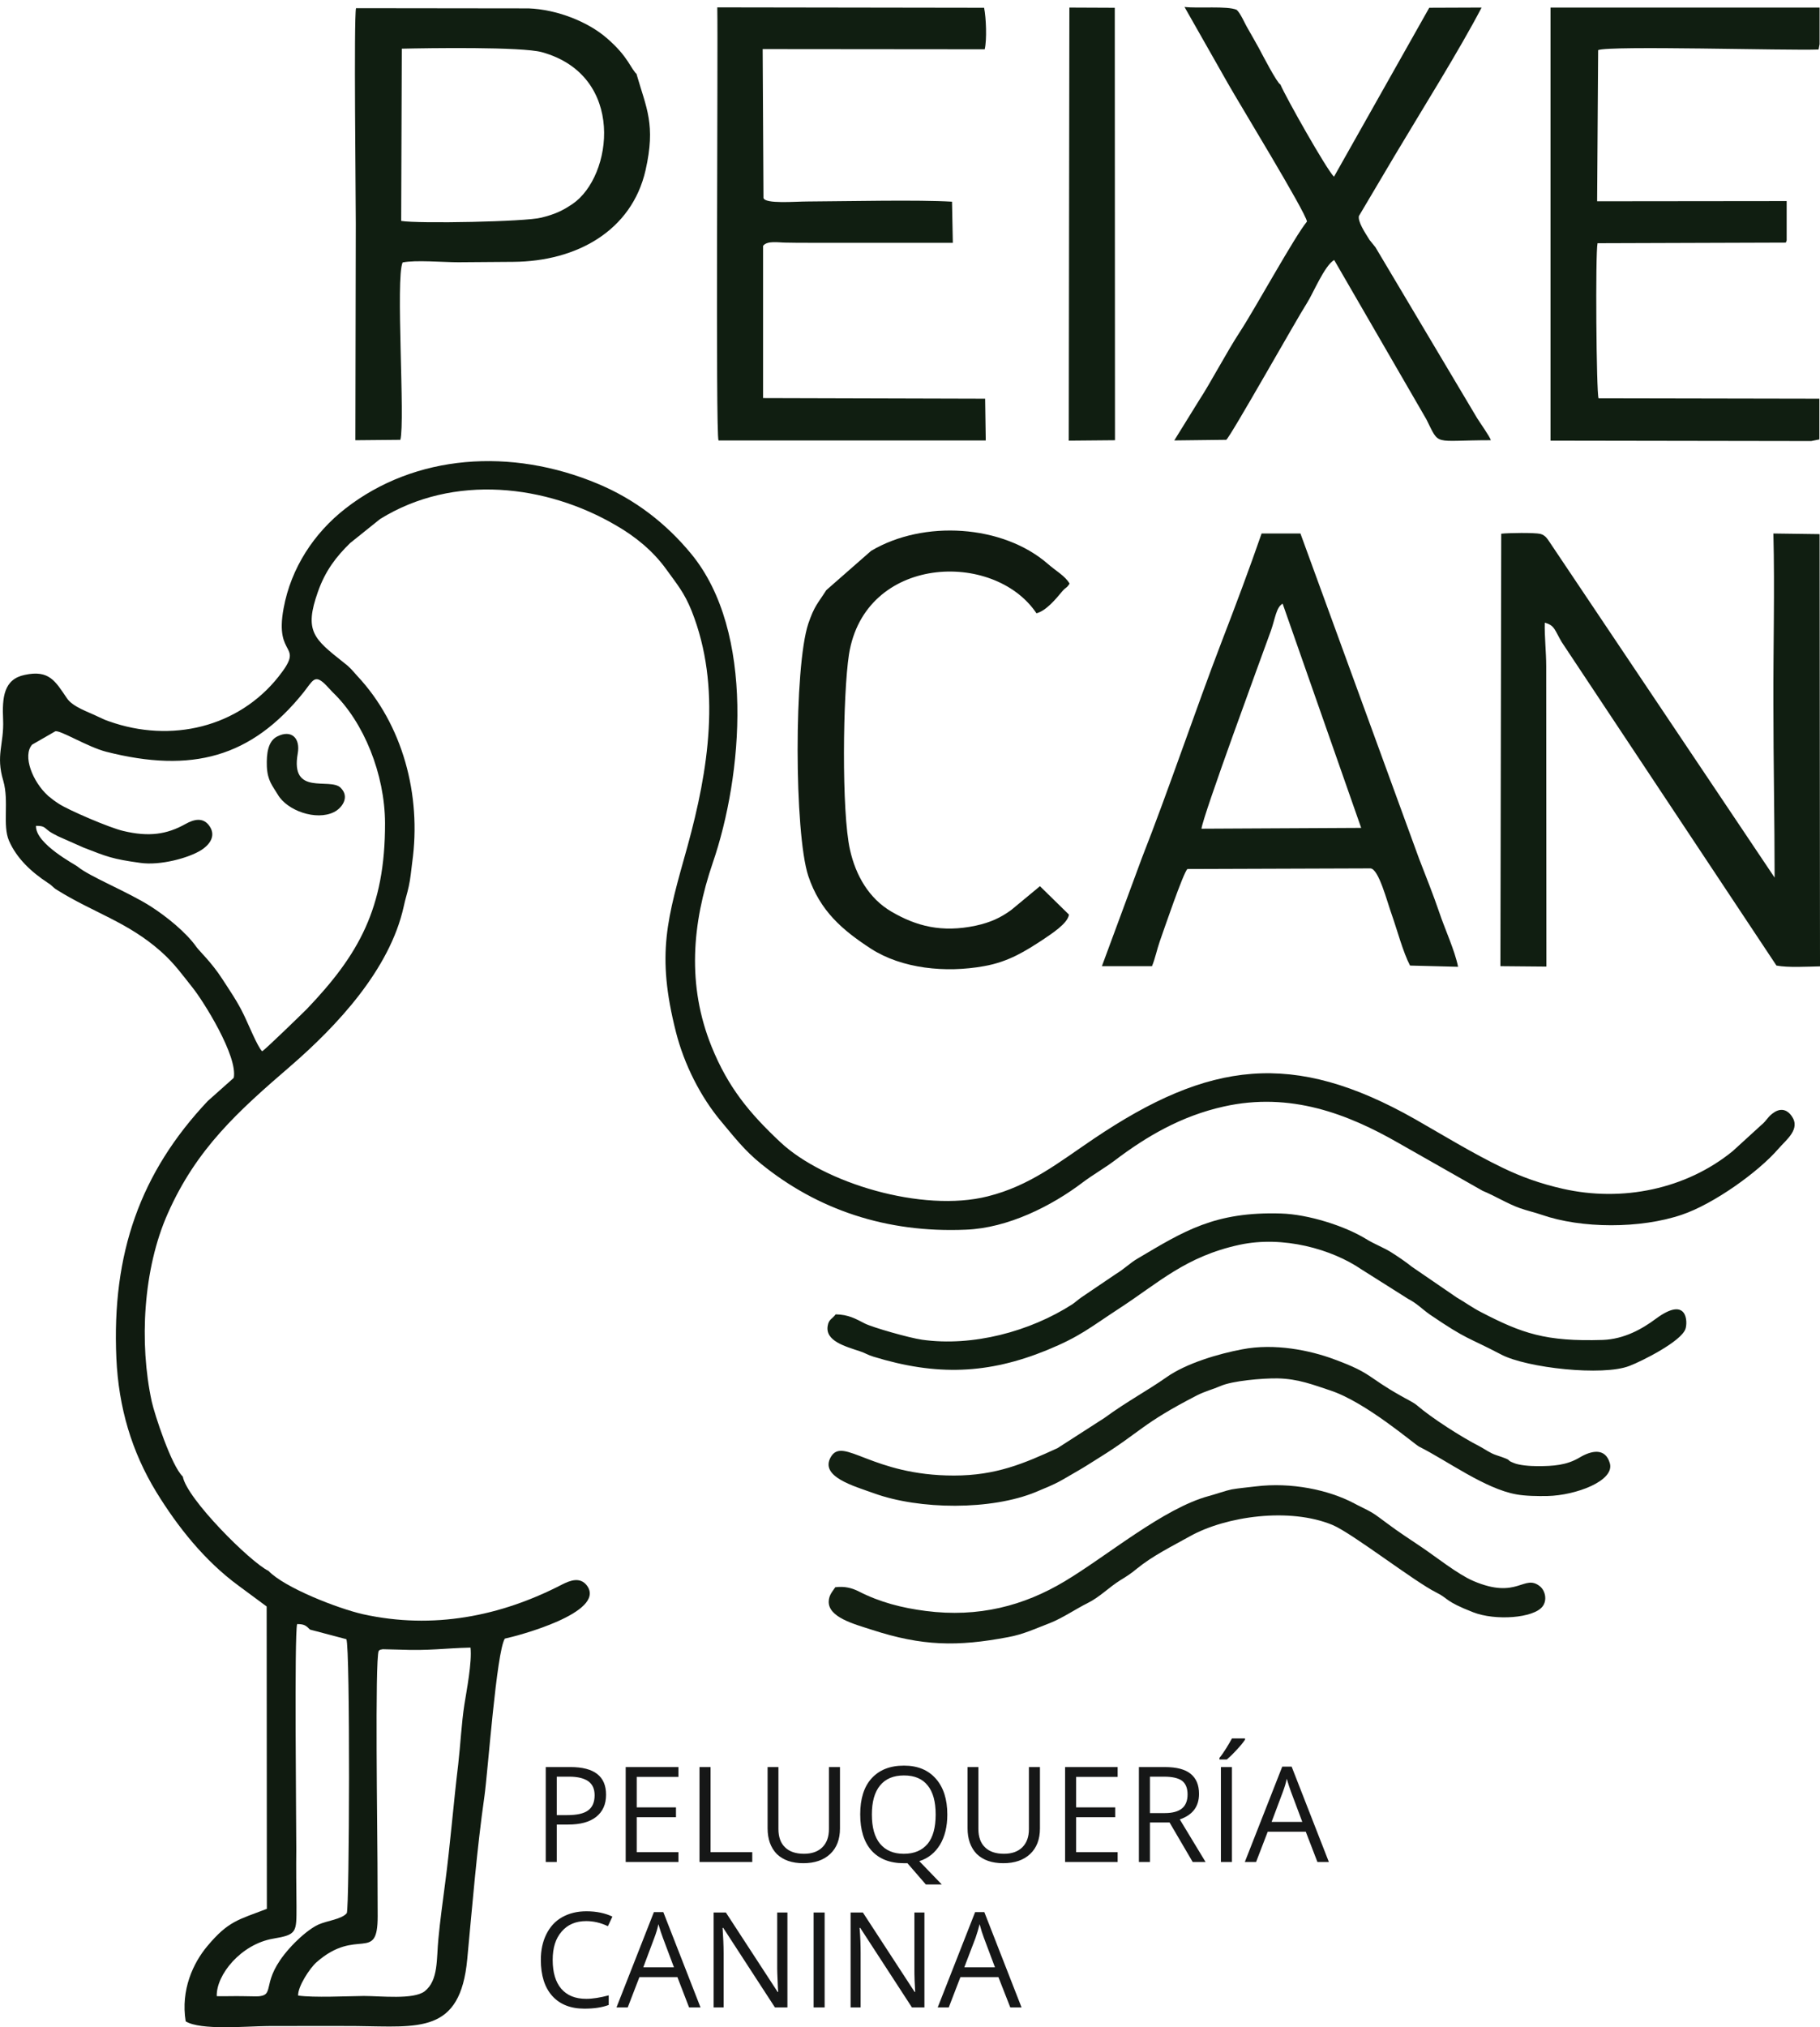 <?xml version="1.0" encoding="utf-8"?>
<!-- Generator: Adobe Illustrator 15.0.0, SVG Export Plug-In . SVG Version: 6.00 Build 0)  -->
<!DOCTYPE svg PUBLIC "-//W3C//DTD SVG 1.1//EN" "http://www.w3.org/Graphics/SVG/1.1/DTD/svg11.dtd">
<svg version="1.1" id="Layer_1" xmlns="http://www.w3.org/2000/svg" xmlns:xlink="http://www.w3.org/1999/xlink" x="0px" y="0px"
	 width="252.314px" height="280.906px" viewBox="0 0 252.314 280.906" enable-background="new 0 0 252.314 280.906"
	 xml:space="preserve">
<g>
	<path fill-rule="evenodd" clip-rule="evenodd" fill="#101B10" d="M42.975,225.808l5.045,1.332
		c0.539,1.191,0.425,37.191,0.057,37.956c-0.681,0.851-2.75,1.049-3.94,1.588c-1.105,0.51-2.409,1.644-3.231,2.466
		c-4.847,4.904-2.834,6.974-4.592,7.398c-0.396,0.085-0.51,0.085-0.907,0.085c-0.539,0-1.163-0.028-1.701-0.028
		c-1.219-0.028-2.438,0.028-3.657,0c-0.085-2.977,3.374-7.2,7.795-7.965c3.345-0.567,3.26-0.851,3.26-4.536
		c-0.028-2.607-0.057-5.244-0.028-7.852c0-4.054-0.283-29.537,0.113-31.21C42.209,225.042,42.437,225.27,42.975,225.808
		L42.975,225.808z M41.331,276.52c-0.057-1.247,1.616-3.799,2.551-4.62c5.612-4.933,8.476,0.17,8.476-6.35
		c0-2.467-0.028-4.933-0.028-7.398c0-3.657-0.369-28.148,0.17-29.396c0.312-0.227,0.028-0.113,0.567-0.227l2.353,0.057
		c4.11,0.17,6.208-0.198,9.808-0.284c0.227,2.013-0.539,5.925-0.851,7.909c-0.396,2.551-0.539,5.527-0.85,8.249
		c-0.652,5.357-1.105,11.14-1.814,16.469c-0.312,2.382-0.708,5.272-0.935,7.711c-0.284,2.806,0.028,5.754-1.899,7.284
		c-1.559,1.191-6.095,0.652-8.447,0.652C47.964,276.604,43.57,276.831,41.331,276.52L41.331,276.52z M4.991,114.435
		c1.021,0,1.105,0.17,1.559,0.539c0.454,0.397,0.907,0.595,1.502,0.907l3.515,1.559c3.288,1.275,3.968,1.587,7.88,2.126
		c2.722,0.396,6.69-0.652,8.476-1.786c1.021-0.652,2.041-1.842,1.191-3.203c-0.879-1.417-2.24-1.049-3.402-0.397
		c-2.58,1.446-5.074,1.814-8.617,0.964c-1.871-0.425-7.54-2.863-8.901-3.742c-0.624-0.397-1.021-0.708-1.502-1.105
		c-2.183-1.956-3.6-5.584-2.239-7.115l3.203-1.843c0.652-0.227,4.451,2.154,7.087,2.834c11.849,3.005,20.098,0.794,27.354-8.249
		c1.248-1.587,1.502-2.466,2.863-1.219c0.368,0.34,0.765,0.822,1.162,1.219c4.337,4.139,7.228,11.395,7.257,18.113
		c0.028,11.849-3.685,18.284-10.829,25.767c-0.595,0.595-5.868,5.726-6.208,5.867c-0.624-0.566-1.956-3.883-2.608-5.187
		c-0.822-1.701-1.899-3.26-2.948-4.876c-1.446-2.239-3.175-3.855-3.515-4.337c-1.446-2.069-4.167-4.252-6.321-5.641
		c-3.231-2.069-8.504-4.139-10.205-5.556C10.461,119.82,4.877,116.929,4.991,114.435L4.991,114.435z M37.221,217.672
		c-2.495-1.19-11.338-10.006-11.877-13.067c-1.587-1.474-3.94-8.702-4.309-10.403c-1.757-8.106-1.19-18.368,2.211-26.021
		c3.997-9.043,9.808-14.23,17.008-20.438c6.491-5.612,13.776-13.408,15.704-22.082c0.255-1.19,0.454-1.672,0.709-2.834
		c0.255-1.134,0.312-2.098,0.482-3.345c1.304-9.326-1.333-19.105-7.597-25.795c-0.822-0.907-0.964-1.163-1.927-1.899
		c-4.11-3.26-5.5-4.309-3.543-9.808c1.021-2.892,2.523-4.848,4.479-6.747l4.139-3.316c10.205-6.321,23.074-4.762,32.74,0.907
		c2.693,1.559,5.074,3.515,6.888,6.01c1.531,2.126,2.523,3.26,3.543,5.783c4.224,10.602,2.296,22.224-0.539,32.57
		c-2.835,10.148-4.394,14.91-1.616,25.852c1.134,4.45,3.401,8.957,6.265,12.359c1.814,2.154,3.203,3.996,5.556,5.896
		c7.767,6.293,17.32,9.581,28.375,9.1c5.811-0.227,11.849-3.26,16.186-6.548c1.389-1.049,3.033-1.984,4.394-3.005
		c4.479-3.401,9.298-6.208,15.166-7.512c9.24-2.069,17.234,1.049,24.207,5.045l11.679,6.634c1.729,0.708,3.487,1.813,5.188,2.409
		c1.134,0.396,1.899,0.538,2.977,0.907c5.527,1.928,13.691,1.956,19.446,0c4.394-1.475,10.63-5.925,13.407-9.156
		c1.077-1.247,3.118-2.721,1.814-4.535c-0.511-0.737-1.332-1.162-2.353-0.539c-0.992,0.624-0.964,1.077-1.928,1.871l-3.884,3.544
		c-6.463,5.271-15.307,7.086-23.556,5.215c-3.118-0.708-5.726-1.644-8.362-2.919c-4.11-1.984-8.136-4.451-12.104-6.719
		c-16.951-9.609-28.573-8.05-44.532,2.693c-4.876,3.288-8.845,6.52-14.712,7.993c-9.071,2.297-22.763-1.842-28.8-7.54
		c-4.252-3.996-7.2-7.54-9.496-13.209c-3.43-8.476-2.721-17.036,0.17-25.483c4.139-12.047,5.925-31.975-3.004-42.803
		c-3.458-4.195-7.767-7.541-12.926-9.695c-12.019-5.045-25.342-4.11-35.008,3.43c-4.365,3.401-7.54,8.249-8.561,13.805
		c-1.333,7.115,3.09,4.706-0.737,9.524c-5.556,6.973-14.854,9.212-23.471,6.151c-0.539-0.17-0.907-0.369-1.474-0.624
		c-1.445-0.708-3.543-1.36-4.365-2.58c-1.587-2.324-2.438-3.968-5.839-3.231c-2.919,0.596-3.146,3.118-3.004,6.208
		c0.142,3.402-1.049,4.904,0.028,8.476c0.822,2.863-0.142,6.151,0.793,8.306c1.077,2.466,3.118,4.337,5.357,5.811
		c0.766,0.482,0.624,0.595,1.333,1.021c5.045,3.146,9.779,4.422,14.4,8.532c1.814,1.616,2.919,3.175,4.337,4.96
		c1.474,1.814,6.321,9.524,5.726,12.529l-3.6,3.203c-9.354,9.921-13.323,21.118-12.671,35.66c0.312,6.831,2.126,12.926,5.528,18.51
		c2.976,4.848,6.718,9.553,11.395,12.982l3.912,2.892l0.028,41.896c-3.969,1.53-5.329,1.672-8.249,5.159
		c-1.956,2.324-3.713,6.065-3.005,10.431c2.069,1.276,8.362,0.681,11.311,0.652c4.138,0,8.277-0.028,12.416,0
		c8.617,0.085,14.343,1.105,15.307-9.27c0.708-7.483,1.333-15.222,2.381-22.563c0.481-3.401,1.672-20.098,2.834-21.855
		c1.786-0.368,13.975-3.6,11.423-7.285c-0.963-1.36-2.438-0.736-3.458-0.227c-8.589,4.45-17.943,6.265-27.609,4.139
		C46.83,222.888,39.432,219.997,37.221,217.672L37.221,217.672z"/>
	<path fill-rule="evenodd" clip-rule="evenodd" fill="#101E11" d="M208.008,133.88l6.378,0.057l-0.028-41.613
		c0-1.956-0.255-4.252-0.198-6.038c1.389,0.368,1.36,1.021,2.353,2.693l29.764,44.815c1.615,0.312,4.337,0.142,6.038,0.114
		l-0.057-59.896l-6.406-0.085c0.198,7.795-0.028,15.846,0,23.641c0,7.994,0.17,16.101,0.17,24.038L214.924,75.26
		c-0.368-0.539-0.651-1.077-1.36-1.276c-0.794-0.198-4.535-0.142-5.442-0.028L208.008,133.88z"/>
	<path fill-rule="evenodd" clip-rule="evenodd" fill="#101E11" d="M251.095,61.115l1.134-0.227v-5.641l-30.614-0.057
		c-0.313-0.765-0.454-20.126-0.142-21.487l26.106-0.085l0.113-0.312v-5.443l-26.277,0.028l0.143-20.948
		c1.559-0.652,26.361,0.085,30.557-0.085l0.143-0.737V1.049h-37.305v60.009L251.095,61.115z"/>
	<path fill-rule="evenodd" clip-rule="evenodd" fill="#101E11" d="M99.611,61.03h37.048l-0.085-5.783l-30.784-0.085v-21.09
		c0.539-0.765,2.183-0.454,3.089-0.454c1.105,0.028,2.211,0.028,3.317,0.028h19.899l-0.113-5.698
		c-4.677-0.283-14.457-0.057-20.013-0.028c-1.786,0-5.868,0.369-6.123-0.481l-0.114-20.636l30.784,0.028
		c0.313-1.333,0.198-4.366-0.085-5.754L99.441,1.021C99.555,7.001,99.186,60.321,99.611,61.03L99.611,61.03z"/>
	<path fill-rule="evenodd" clip-rule="evenodd" fill="#101E11" d="M166.566,114.832c0.17-1.701,8.22-23.556,9.638-27.468
		c0.566-1.616,0.736-3.26,1.615-3.713l10.886,31.067L166.566,114.832z M152.761,133.88h6.944c0.454-1.105,0.681-2.296,1.077-3.43
		c0.652-1.842,3.203-9.354,3.827-10.035l25.37-0.085c1.162,0.028,2.324,4.649,3.005,6.52c0.708,2.013,1.53,5.103,2.494,6.945
		l6.661,0.17c-0.453-2.268-1.842-5.244-2.607-7.54c-0.794-2.353-1.899-5.103-2.807-7.456l-16.44-45.042H174.9
		c-1.645,4.762-3.657,10.12-5.528,14.967c-3.656,9.524-7.342,20.522-11.055,29.962L152.761,133.88z"/>
	<path fill-rule="evenodd" clip-rule="evenodd" fill="#101E11" d="M55.703,6.746c3.657-0.085,16.611-0.283,19.417,0.482
		c11.679,3.232,9.836,17.235,4.252,21.033c-1.417,0.964-2.495,1.446-4.337,1.899c-2.126,0.567-17.036,0.85-19.417,0.454
		L55.703,6.746z M88.244,10.261l0.114,0.085c-0.936-0.765-1.163-2.438-4.28-5.102c-2.636-2.268-6.917-3.94-10.8-4.082L49.353,1.134
		c-0.312,1.531-0.028,26.022-0.028,29.877l-0.057,29.991l6.236-0.057c0.68-2.636-0.681-22.422,0.312-24.577
		c1.757-0.368,5.641-0.028,7.71-0.028c2.551,0,5.102-0.057,7.653-0.057c8.731-0.057,16.384-4.28,18.312-12.671
		C90.937,17.234,89.605,14.995,88.244,10.261L88.244,10.261z"/>
	<path fill-rule="evenodd" clip-rule="evenodd" fill="#101E11" d="M170.25,11.594c1.503,2.665,10.743,17.773,10.941,19.105
		c-1.729,2.098-7.199,12.076-9.24,15.193c-1.928,2.948-4.167,7.229-5.698,9.553l-3.458,5.584l7.2-0.085
		c0.453-0.17,9.893-16.951,11.168-18.907c0.879-1.36,2.438-5.216,3.799-6.009l12.784,22.082c1.899,3.77,0.794,2.891,8.93,2.891
		c-0.058-0.397-1.588-2.551-1.899-3.062l-14.089-23.669l-0.821-1.02c-0.652-1.049-1.645-2.523-1.475-3.317l4.989-8.419
		c3.714-6.236,8.929-14.542,12.019-20.466l-7.257,0.028l-13.209,23.414c-1.021-0.992-6.689-11.027-7.427-12.784
		c-0.453-0.17-2.522-4.167-3.005-5.074c-0.538-0.992-0.936-1.644-1.474-2.608c-0.511-0.85-1.021-2.154-1.588-2.665
		c-1.332-0.567-5.301-0.17-7.229-0.396L170.25,11.594z"/>
	<path fill-rule="evenodd" clip-rule="evenodd" fill="#101B10" d="M148.197,126.737l-4.024-3.94l-3.969,3.288
		c-1.475,1.077-2.863,1.729-4.933,2.183c-4.705,0.992-8.221,0.085-11.707-1.956c-3.09-1.814-4.932-4.989-5.726-8.561
		c-1.19-5.244-0.992-21.6-0.142-27.071c2.183-13.776,20.097-14.485,25.994-5.698c1.332-0.34,2.693-1.984,3.515-2.976
		c0.681-0.794,0.596-0.397,1.077-1.134c-0.623-1.077-1.87-1.729-3.032-2.75c-6.236-5.414-17.207-6.123-24.492-1.786l-6.208,5.442
		c-1.19,1.871-1.644,2.154-2.495,4.649c-1.984,5.953-1.956,28.999,0,34.951c1.616,4.847,4.734,7.512,8.703,10.091
		c4.28,2.75,10.318,3.373,15.647,2.41c3.43-0.595,5.812-2.126,8.192-3.685C145.703,129.43,147.999,128.013,148.197,126.737
		L148.197,126.737z"/>
	<path fill-rule="evenodd" clip-rule="evenodd" fill="#101E11" d="M115.854,182.126c-0.482,0.652-0.964,0.681-1.106,1.587
		c-0.368,2.098,2.381,2.835,4.507,3.544c0.624,0.198,1.077,0.51,1.842,0.736c8.759,2.693,15.903,2.41,24.038-0.906
		c4.621-1.899,5.868-3.062,10.035-5.783c5.414-3.515,9.185-7.2,16.668-8.815c6.037-1.304,12.784,0.595,16.895,3.401l6.463,4.082
		c1.304,0.68,1.87,1.36,3.033,2.183c5.301,3.6,5.045,3.005,9.921,5.556c3.543,1.843,14.06,3.005,17.745,1.56
		c1.729-0.652,7.2-3.402,7.767-5.131c0.312-0.851,0.34-4.678-4.082-1.418c-1.899,1.418-4.394,2.835-7.37,2.948
		c-7.937,0.255-11.225-0.907-16.951-3.883c-1.247-0.652-2.154-1.333-3.288-1.984l-6.208-4.252c-0.964-0.766-1.984-1.446-2.92-2.041
		c-1.049-0.652-2.353-1.134-3.486-1.843c-2.92-1.786-7.965-3.401-11.764-3.515c-9.213-0.284-13.493,2.466-19.871,6.236
		c-1.077,0.623-1.813,1.417-3.033,2.154l-4.733,3.203c-0.425,0.283-0.879,0.708-1.304,0.992c-5.868,3.77-13.805,5.896-20.835,4.903
		c-1.786-0.255-6.832-1.7-7.909-2.239C118.632,182.749,117.64,182.154,115.854,182.126L115.854,182.126z"/>
	<path fill-rule="evenodd" clip-rule="evenodd" fill="#131F12" d="M132.238,204.463c-11.367,0-15.335-5.442-17.036-2.607
		c-1.644,2.749,3.146,4.053,5.981,5.073c6.265,2.268,16.214,2.382,22.45-0.198c3.288-1.36,3.033-1.332,5.84-2.948
		c1.049-0.595,1.785-1.105,2.806-1.729c5.953-3.686,5.896-4.706,13.72-8.731c1.077-0.538,2.183-0.821,3.231-1.275
		c1.616-0.708,5.727-1.077,7.881-1.049c2.891,0.057,4.988,0.907,7.398,1.701c4.903,1.644,11.537,7.398,12.245,7.767
		c3.855,1.928,9.128,5.84,13.465,6.604c1.219,0.228,2.92,0.256,4.337,0.228c3.884-0.085,9.354-2.098,8.617-4.564
		c-0.651-2.211-2.636-1.7-4.195-0.765c-1.814,1.077-3.656,1.19-5.839,1.19c-1.049,0-2.552-0.113-3.316-0.454
		c-1.276-0.51,0.255-0.198-2.41-1.077c-0.851-0.283-1.502-0.793-2.353-1.247c-2.409-1.219-6.576-3.884-8.646-5.669
		c-0.511-0.426-1.503-0.879-2.268-1.332c-4.649-2.608-3.912-3.09-9.241-5.046c-3.288-1.219-8.192-2.239-12.699-1.361
		c-3.316,0.624-7.71,1.928-10.432,3.827c-2.777,1.956-5.471,3.345-8.646,5.669l-6.52,4.195
		C141.96,202.79,138.106,204.463,132.238,204.463L132.238,204.463z"/>
	<path fill-rule="evenodd" clip-rule="evenodd" fill="#131F12" d="M115.797,219.94c-0.34,0.538-0.878,1.049-0.907,1.955
		c-0.085,2.212,3.515,3.146,5.981,3.94c6.973,2.268,11.849,2.353,18.878,1.021c2.098-0.368,4.025-1.275,5.812-1.956
		c1.729-0.68,3.543-1.928,5.188-2.749c1.729-0.851,2.919-2.154,4.592-3.203c0.766-0.454,1.616-1.021,2.239-1.56
		c2.268-1.843,4.848-3.09,7.427-4.535c4.961-2.75,13.776-4.025,19.758-1.531c2.777,1.191,11.339,7.853,14.371,9.354
		c1.673,0.822,1.134,1.19,5.074,2.722c3.09,1.219,8.419,0.822,9.638-0.794c0.681-0.879,0.369-2.183-0.34-2.778
		c-2.239-1.813-3.09,1.899-9.27-0.765c-2.126-0.907-5.216-3.373-7.2-4.706c-1.644-1.105-3.175-2.098-4.648-3.203
		c-2.154-1.587-1.871-1.445-4.167-2.579l-0.481-0.255c-3.601-1.899-8.76-2.948-13.635-2.354c-1.134,0.143-2.268,0.228-3.401,0.426
		c-0.794,0.17-2.069,0.623-3.118,0.907c-6.293,1.7-14.061,8.276-19.984,11.82c-5.67,3.401-11.963,5.046-19.247,4.11
		c-3.345-0.426-6.378-1.219-9.27-2.693C118.15,220.054,117.101,219.77,115.797,219.94L115.797,219.94z"/>
	<polygon fill-rule="evenodd" clip-rule="evenodd" fill="#101E11" points="148.168,61.058 154.575,61.001 154.546,1.077 
		148.253,1.049 	"/>
	<path fill-rule="evenodd" clip-rule="evenodd" fill="#131F12" d="M38.439,102.047c-1.304,0.652-1.502,2.41-1.445,4.139
		c0.085,2.013,0.793,2.693,1.53,3.94c1.304,2.211,5.301,3.628,7.767,2.409c1.105-0.539,2.268-2.098,0.907-3.401
		c-1.502-1.417-6.973,1.219-5.924-4.706C41.671,102.274,40.396,101.055,38.439,102.047L38.439,102.047z"/>
	<path fill="#161717" d="M75.659,258.01v-13.153h3.43c3.288,0,4.932,1.275,4.932,3.827c0,1.332-0.453,2.353-1.389,3.09
		c-0.907,0.708-2.183,1.049-3.884,1.049h-1.559v5.188H75.659z M77.189,251.518h1.389c1.361,0,2.325-0.198,2.948-0.651
		c0.595-0.426,0.907-1.134,0.907-2.098c0-0.879-0.283-1.503-0.85-1.928c-0.595-0.425-1.474-0.652-2.665-0.652h-1.729V251.518z
		 M86.742,258.01v-13.153h7.313v1.36h-5.783v4.224h5.443v1.361h-5.443v4.847h5.783v1.361H86.742z M96.975,258.01v-13.153h1.531
		v11.792h5.783v1.361H96.975z M106.415,253.332v-8.476h1.502v8.589c0,1.105,0.312,1.956,0.907,2.523
		c0.595,0.595,1.474,0.906,2.636,0.906c1.105,0,1.956-0.312,2.551-0.906c0.595-0.596,0.907-1.418,0.907-2.523v-8.589h1.531v8.504
		c0,1.503-0.454,2.693-1.361,3.544c-0.907,0.85-2.154,1.275-3.713,1.275c-1.587,0-2.806-0.426-3.685-1.275
		C106.839,256.025,106.415,254.835,106.415,253.332L106.415,253.332z M119.255,251.404c0-2.126,0.51-3.798,1.559-4.96
		c1.077-1.19,2.551-1.786,4.507-1.786c1.899,0,3.345,0.596,4.422,1.814c1.049,1.19,1.587,2.834,1.587,4.96
		c0,1.673-0.34,3.062-1.021,4.195c-0.68,1.105-1.615,1.871-2.862,2.268l3.118,3.231h-2.211l-2.552-2.947h-0.51
		c-1.927,0-3.43-0.596-4.479-1.758C119.766,255.231,119.255,253.559,119.255,251.404L119.255,251.404z M120.871,251.433
		c0,1.786,0.369,3.118,1.134,4.054c0.766,0.907,1.843,1.389,3.288,1.389c1.474,0,2.551-0.481,3.317-1.389
		c0.737-0.907,1.105-2.268,1.105-4.054c0-1.785-0.368-3.118-1.105-4.024c-0.737-0.936-1.843-1.39-3.289-1.39
		c-1.445,0-2.551,0.454-3.316,1.39C121.24,248.343,120.871,249.676,120.871,251.433L120.871,251.433z M134.137,253.332v-8.476h1.502
		v8.589c0,1.105,0.313,1.956,0.907,2.523c0.596,0.595,1.475,0.906,2.637,0.906c1.105,0,1.956-0.312,2.551-0.906
		c0.596-0.596,0.907-1.418,0.907-2.523v-8.589h1.531v8.504c0,1.503-0.454,2.693-1.361,3.544c-0.907,0.85-2.154,1.275-3.713,1.275
		c-1.588,0-2.807-0.426-3.686-1.275C134.562,256.025,134.137,254.835,134.137,253.332L134.137,253.332z M147.659,258.01v-13.153
		h7.285v1.36h-5.755v4.224h5.414v1.361h-5.414v4.847h5.755v1.361H147.659z M157.891,258.01v-13.153h3.601
		c1.615,0,2.807,0.312,3.571,0.936c0.766,0.624,1.162,1.53,1.162,2.778c0,1.757-0.878,2.919-2.664,3.543l3.571,5.896h-1.785
		l-3.204-5.472h-2.721v5.472H157.891z M159.422,251.234h2.069c1.077,0,1.871-0.227,2.381-0.651c0.511-0.426,0.766-1.077,0.766-1.928
		c0-0.879-0.255-1.503-0.766-1.899c-0.51-0.368-1.332-0.567-2.466-0.567h-1.984V251.234z M169.258,258.01v-13.153h1.531v13.153
		H169.258z M169.06,243.808v-0.227c0.312-0.368,0.596-0.794,0.936-1.332c0.34-0.539,0.595-0.992,0.794-1.361h1.813v0.171
		c-0.255,0.396-0.651,0.878-1.19,1.445c-0.51,0.566-0.964,0.992-1.332,1.304H169.06z M172.575,258.01l5.188-13.21h1.304l5.159,13.21
		h-1.587l-1.616-4.195h-5.272l-1.615,4.195H172.575z M176.289,252.453h4.252l-1.531-4.082c-0.198-0.51-0.396-1.134-0.623-1.898
		c-0.113,0.595-0.312,1.219-0.567,1.898L176.289,252.453z M74.978,271.559c0-1.332,0.255-2.522,0.766-3.543s1.219-1.814,2.183-2.353
		c0.964-0.539,2.069-0.822,3.373-0.822c1.389,0,2.58,0.255,3.6,0.737l-0.624,1.332c-0.992-0.481-2.013-0.709-3.005-0.709
		c-1.446,0-2.58,0.482-3.401,1.446c-0.851,0.964-1.248,2.268-1.248,3.939c0,1.729,0.397,3.062,1.191,3.997
		c0.822,0.936,1.956,1.389,3.458,1.389c0.907,0,1.956-0.17,3.118-0.481v1.332c-0.907,0.341-2.013,0.511-3.373,0.511
		c-1.928,0-3.402-0.596-4.451-1.758S74.978,273.741,74.978,271.559L74.978,271.559z M85.466,278.164l5.188-13.21h1.304l5.159,13.21
		h-1.587l-1.616-4.195h-5.272l-1.616,4.195H85.466z M89.18,272.607h4.252l-1.531-4.082c-0.198-0.51-0.396-1.134-0.624-1.898
		c-0.113,0.595-0.312,1.219-0.567,1.898L89.18,272.607z M98.931,278.164v-13.153h1.701l7.171,10.999h0.085
		c-0.028-0.171-0.057-0.709-0.085-1.56c-0.028-0.709-0.057-1.219-0.057-1.615c0-0.086,0-0.199,0-0.284v-7.54h1.417v13.153h-1.729
		l-7.172-11.027h-0.085c0.085,1.304,0.142,2.467,0.142,3.544v7.483H98.931z M112.792,278.164v-13.153h1.531v13.153H112.792z
		 M117.923,278.164v-13.153h1.701l7.171,10.999h0.085c-0.028-0.171-0.028-0.709-0.085-1.56c-0.028-0.709-0.028-1.219-0.028-1.615
		c0-0.086,0-0.199,0-0.284v-7.54h1.389v13.153h-1.729l-7.172-11.027h-0.085c0.113,1.304,0.142,2.467,0.142,3.544v7.483H117.923z
		 M129.999,278.164l5.188-13.21h1.275l5.159,13.21h-1.559l-1.645-4.195h-5.272l-1.615,4.195H129.999z M133.684,272.607h4.252
		l-1.531-4.082c-0.198-0.51-0.396-1.134-0.595-1.898c-0.143,0.595-0.341,1.219-0.567,1.898L133.684,272.607z"/>
</g>
</svg>
